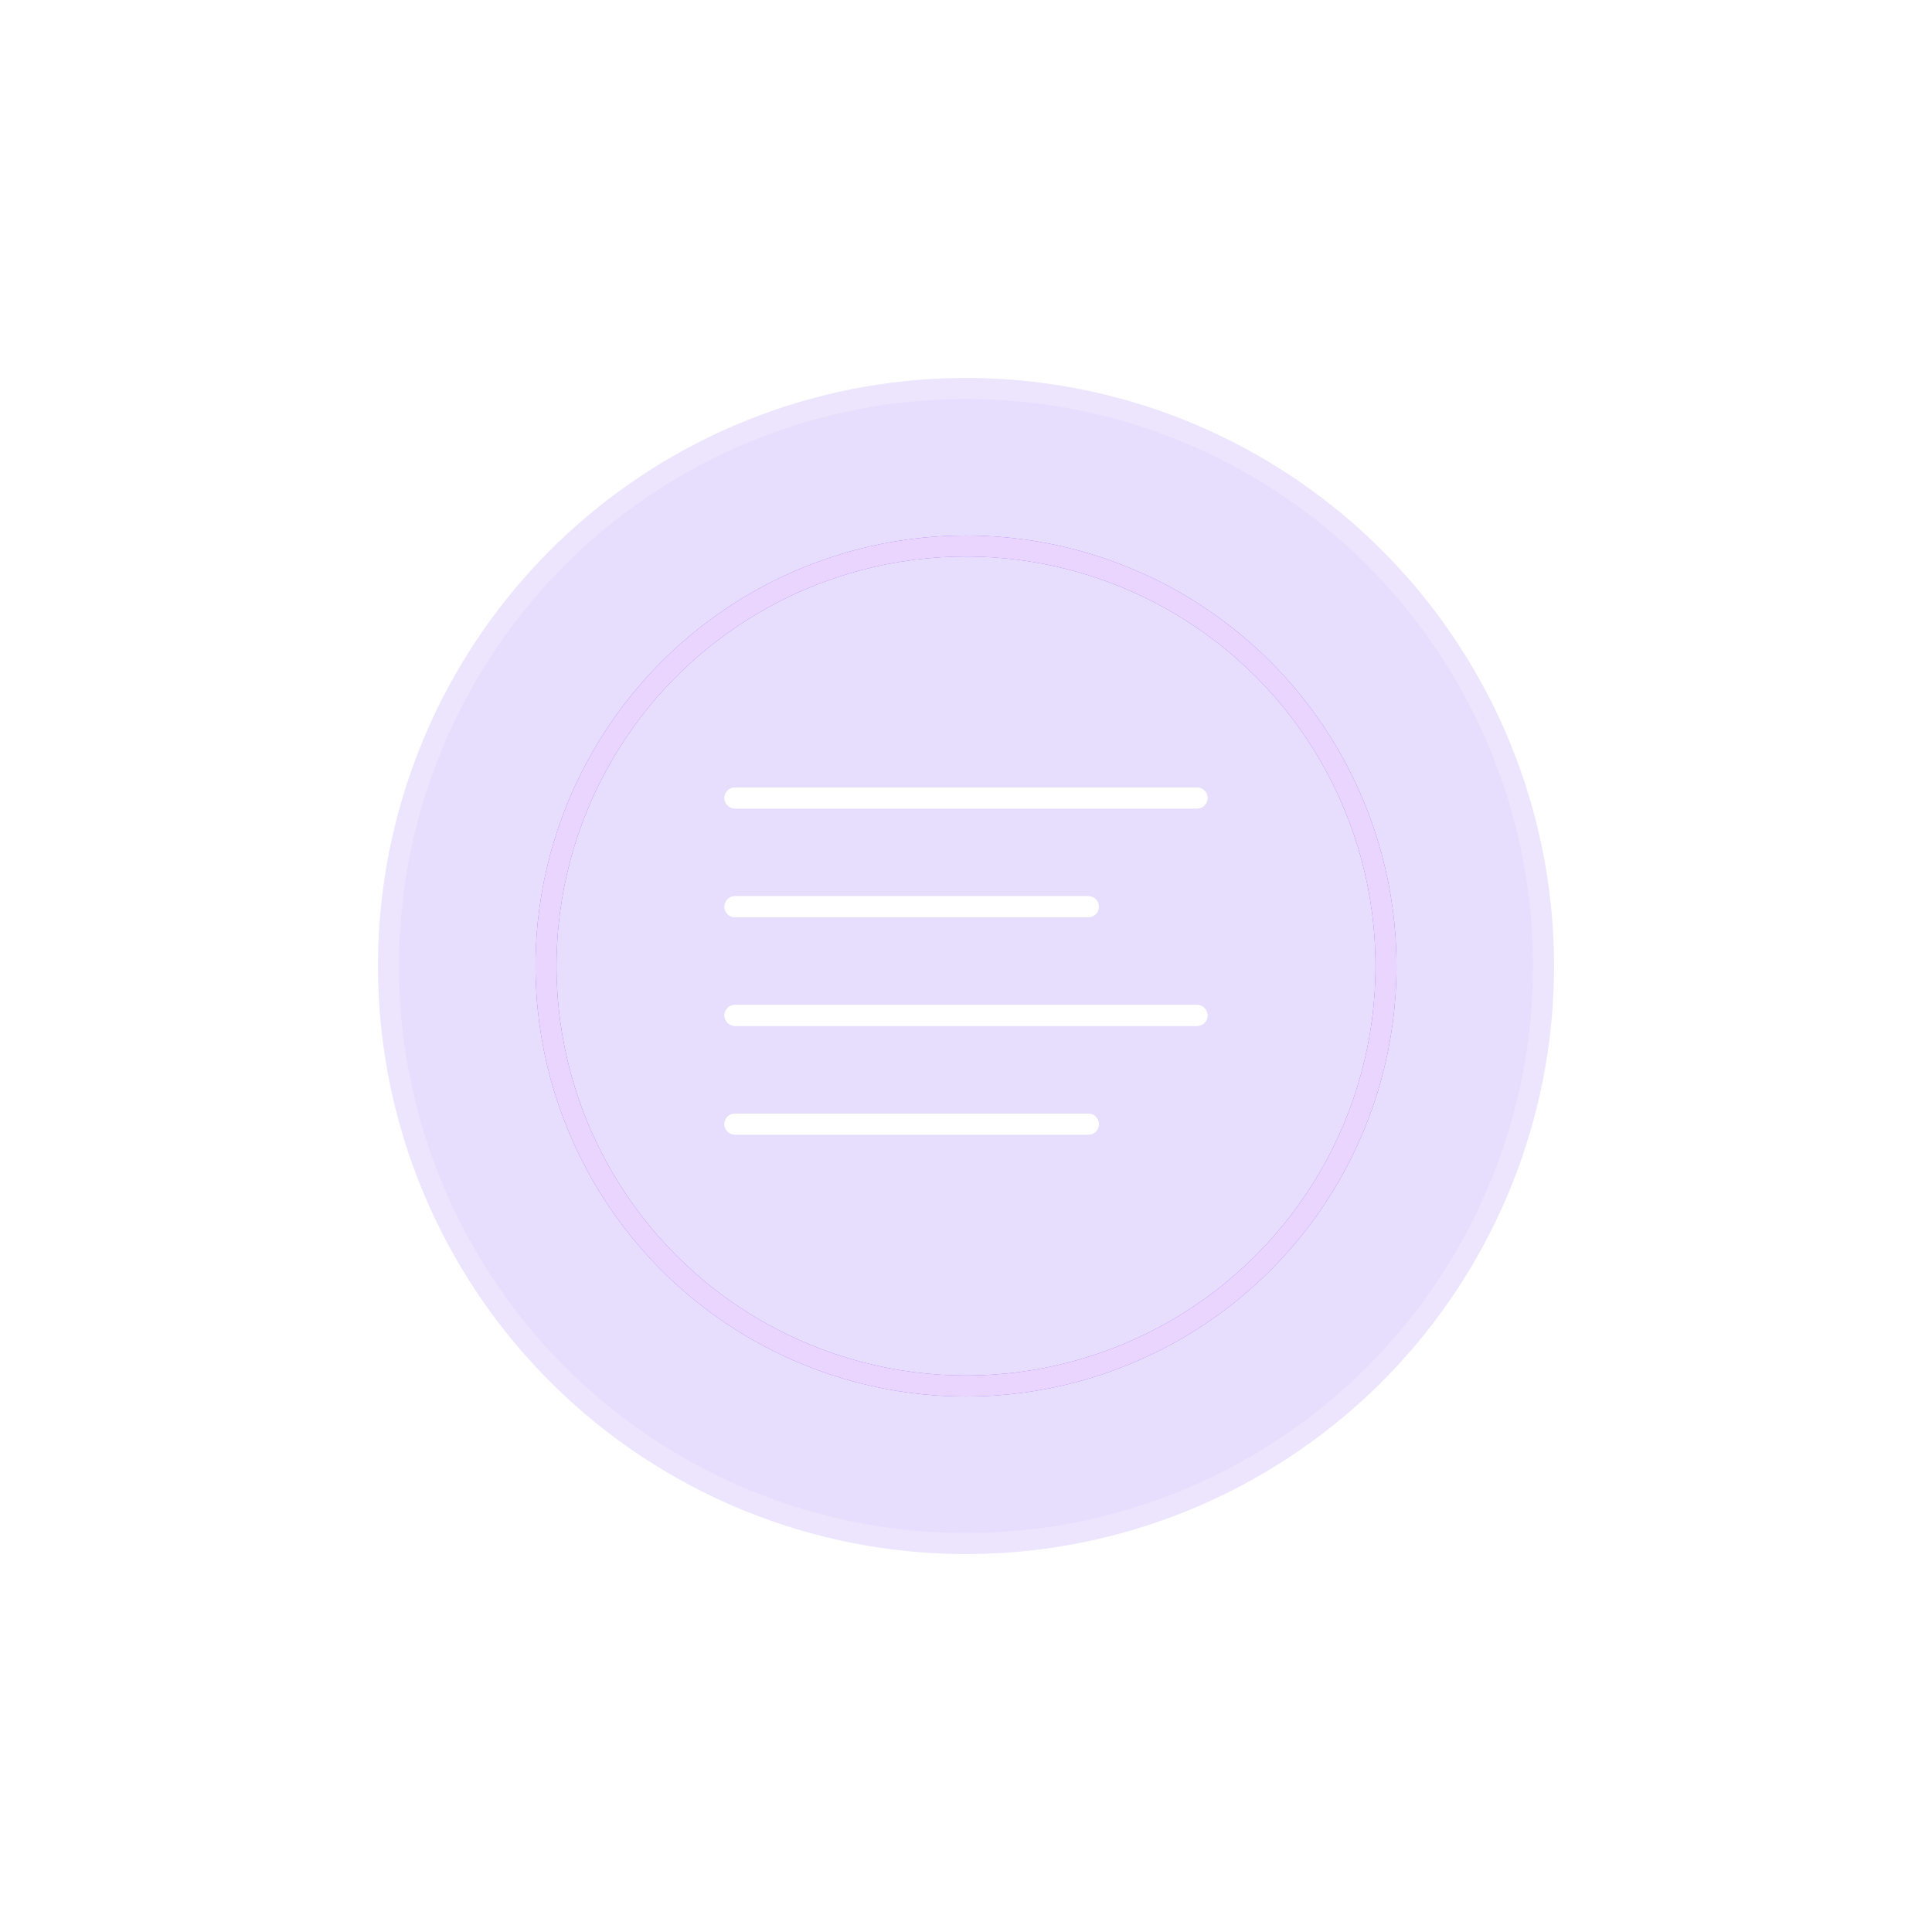<svg xmlns="http://www.w3.org/2000/svg" viewBox="0 0 184 184" fill="none">
  <g filter="url(#filter0_f_3063_2491)">
    <circle cx="92" cy="92" r="56" fill="#8B5CF6" fill-opacity="0.2"></circle>
  </g>
  <circle cx="92" cy="92" r="40" stroke="#8B5CF6" stroke-width="2"></circle>
  <g filter="url(#filter1_f_3063_2491)">
    <circle cx="92" cy="92" r="40" stroke="#E9D5FF" stroke-width="2"></circle>
  </g>
  <circle cx="92" cy="92" r="55" stroke="white" stroke-opacity="0.2" stroke-width="2"></circle>
  <path d="M103.647 86.353H70M114 76H70M114 96.706H70M103.647 107.059H70" stroke="white" stroke-width="2" stroke-linecap="round" stroke-linejoin="round"></path>
  <g filter="url(#filter2_f_3063_2491)">
    <path d="M103.647 86.353H70M114 76H70M114 96.706H70M103.647 107.059H70" stroke="white" stroke-width="2" stroke-linecap="round" stroke-linejoin="round"></path>
  </g>
  <defs>
    <filter id="filter0_f_3063_2491" x="0" y="0" width="184" height="184" filterUnits="userSpaceOnUse" color-interpolation-filters="sRGB">
      <feFlood flood-opacity="0" result="BackgroundImageFix"></feFlood>
      <feBlend mode="normal" in="SourceGraphic" in2="BackgroundImageFix" result="shape"></feBlend>
      <feGaussianBlur stdDeviation="18" result="effect1_foregroundBlur_3063_2491"></feGaussianBlur>
    </filter>
    <filter id="filter1_f_3063_2491" x="47" y="47" width="90" height="90" filterUnits="userSpaceOnUse" color-interpolation-filters="sRGB">
      <feFlood flood-opacity="0" result="BackgroundImageFix"></feFlood>
      <feBlend mode="normal" in="SourceGraphic" in2="BackgroundImageFix" result="shape"></feBlend>
      <feGaussianBlur stdDeviation="2" result="effect1_foregroundBlur_3063_2491"></feGaussianBlur>
    </filter>
    <filter id="filter2_f_3063_2491" x="67" y="73" width="50" height="37.059" filterUnits="userSpaceOnUse" color-interpolation-filters="sRGB">
      <feFlood flood-opacity="0" result="BackgroundImageFix"></feFlood>
      <feBlend mode="normal" in="SourceGraphic" in2="BackgroundImageFix" result="shape"></feBlend>
      <feGaussianBlur stdDeviation="1" result="effect1_foregroundBlur_3063_2491"></feGaussianBlur>
    </filter>
  </defs>
</svg>